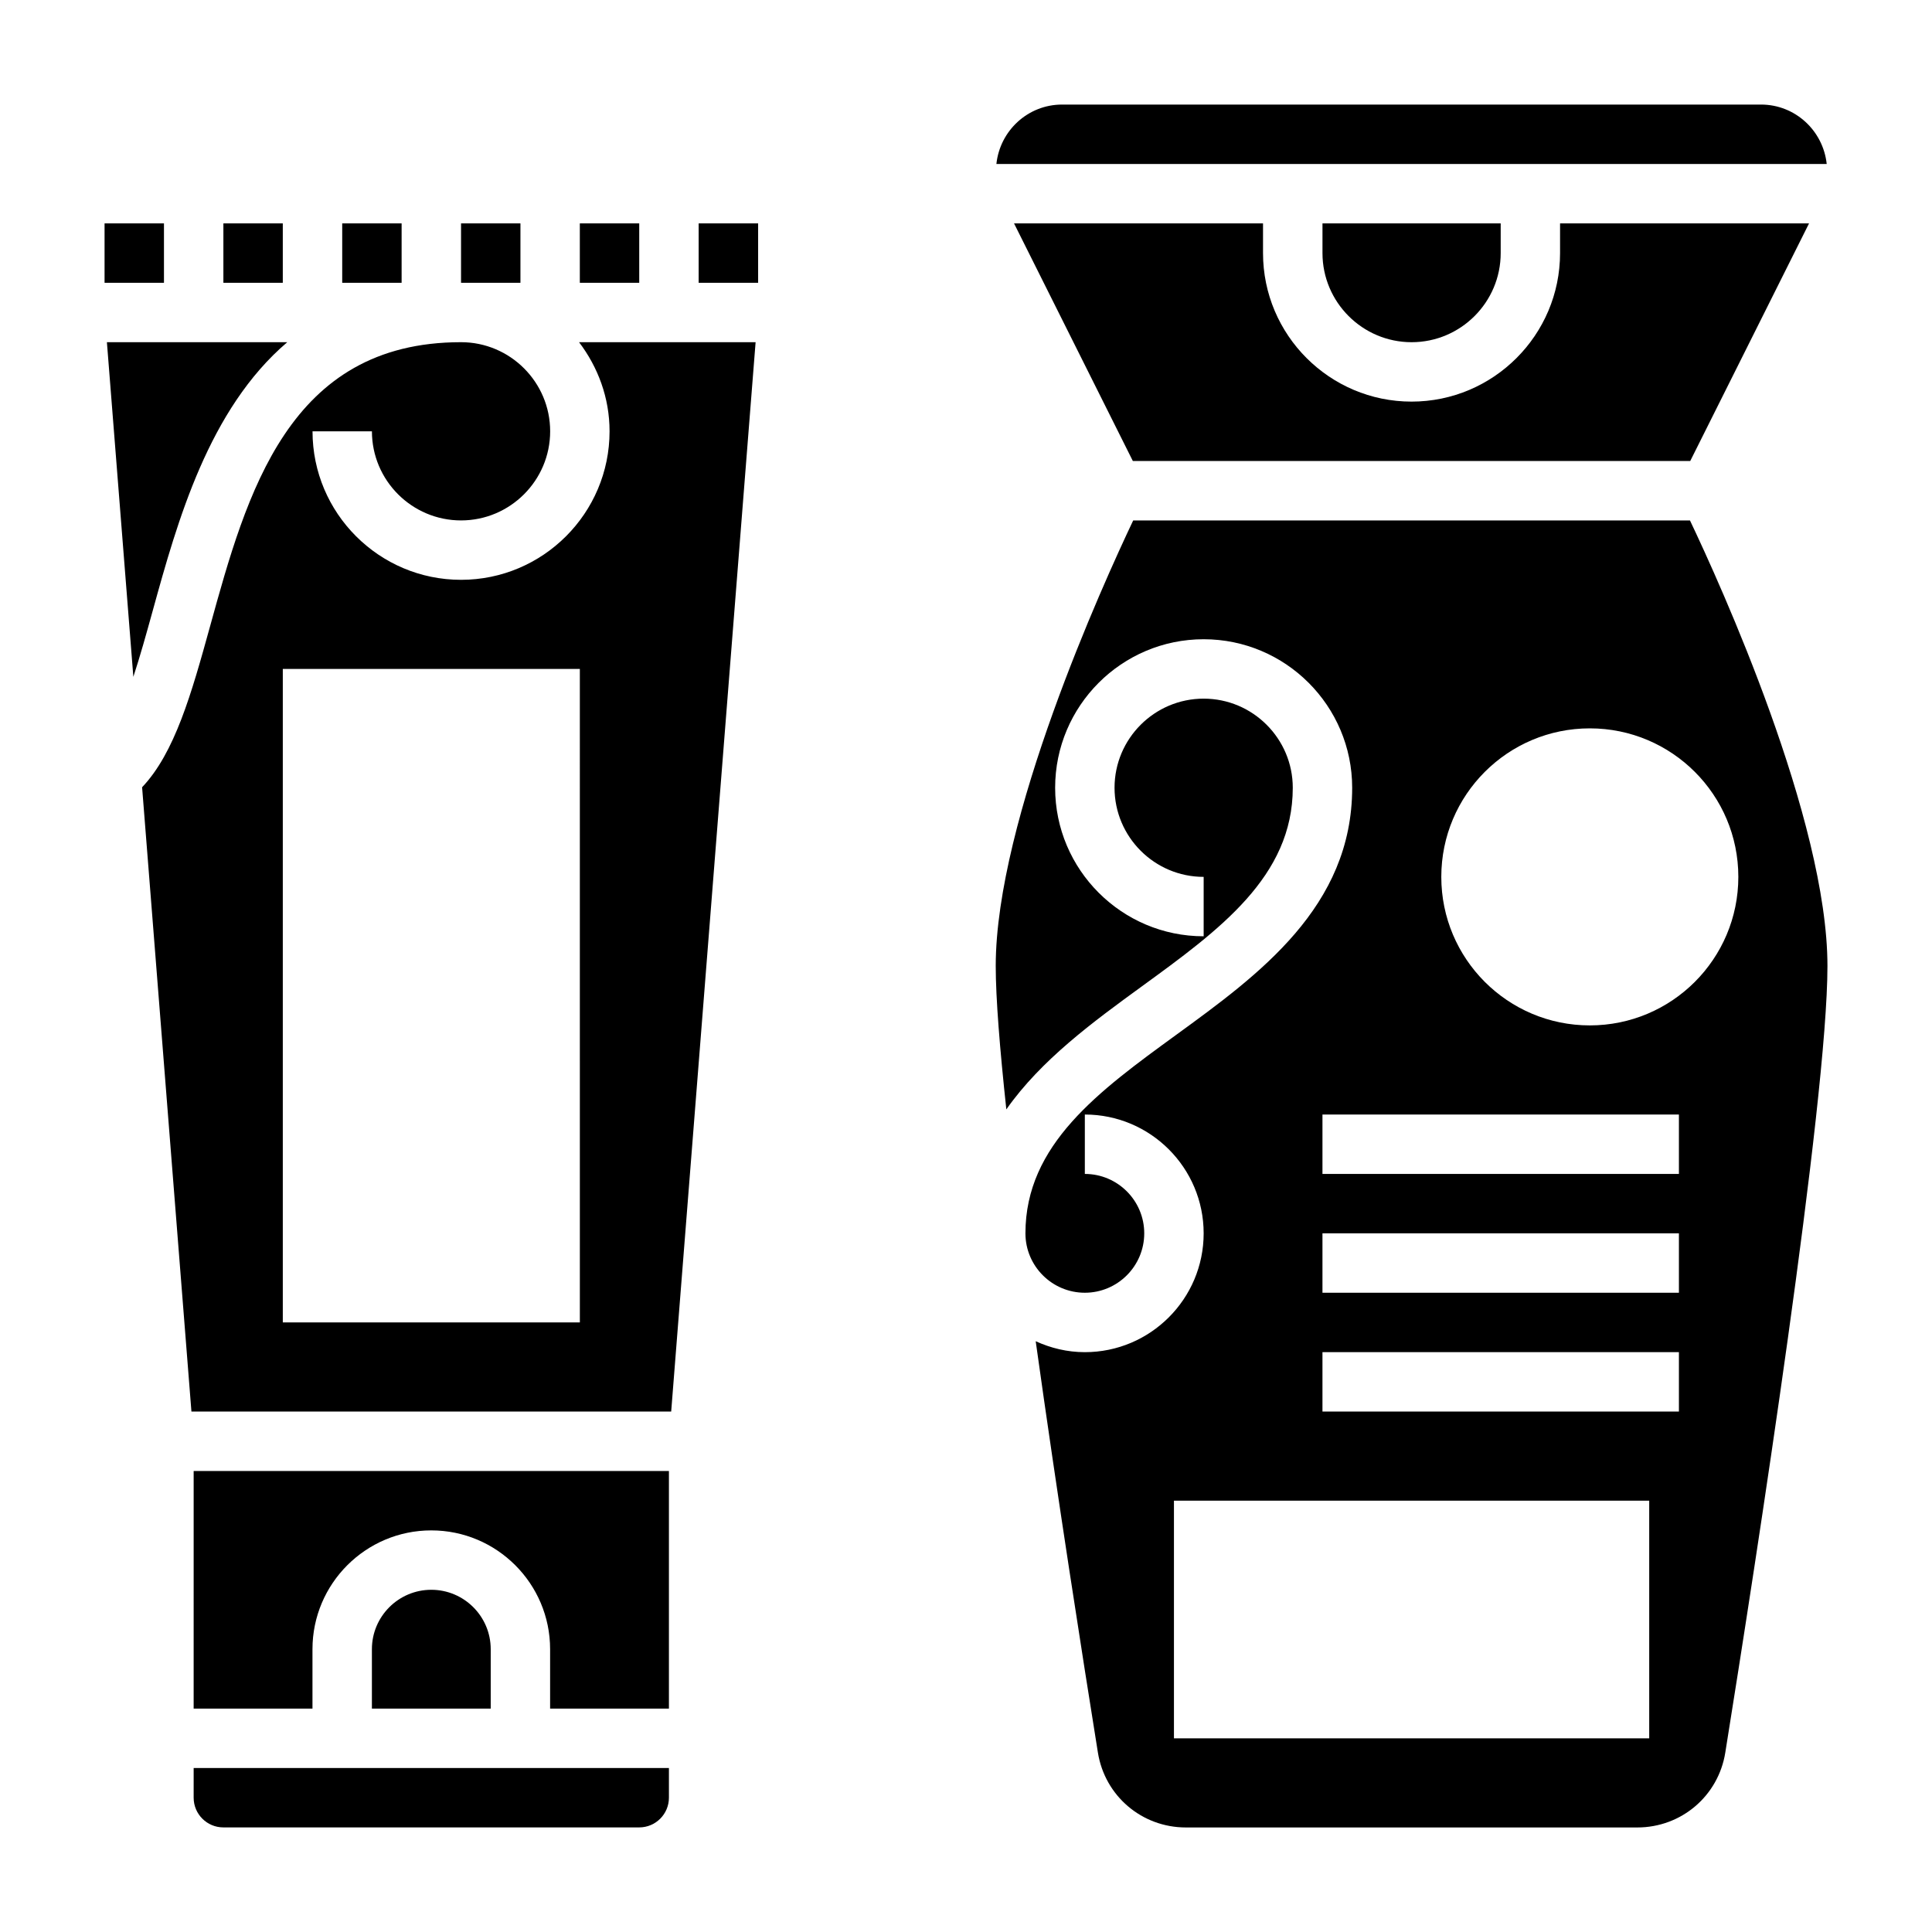 <?xml version="1.0" encoding="UTF-8"?>
<!-- Uploaded to: SVG Repo, www.svgrepo.com, Generator: SVG Repo Mixer Tools -->
<svg fill="#000000" width="800px" height="800px" version="1.1" viewBox="144 144 512 512" xmlns="http://www.w3.org/2000/svg">
 <g>
  <path d="m412.73 203.2 31.488 62.977h147.71l31.488-62.977h-65.984v7.871c0 21.703-17.656 39.359-39.359 39.359s-39.359-17.656-39.359-39.359v-7.871z"/>
  <path d="m541.7 211.07v-7.871h-47.23v7.871c0 13.02 10.598 23.617 23.617 23.617 13.016 0 23.613-10.598 23.613-23.617z"/>
  <path d="m591.86 281.92h-147.55c-7.981 16.801-36.43 79.359-36.43 118.08 0 8.508 1.078 21.898 2.809 38 9.219-13.129 23.027-23.223 35.855-32.559 20.598-14.984 40.055-29.129 40.055-52.676 0-13.02-10.598-23.617-23.617-23.617-13.02 0-23.617 10.598-23.617 23.617s10.598 23.617 23.617 23.617v15.742c-21.703 0-39.359-17.656-39.359-39.359s17.656-39.359 39.359-39.359 39.359 17.656 39.359 39.359c0 31.559-24.727 49.539-46.539 65.41-20.59 14.98-40.051 29.125-40.051 52.672 0 8.684 7.062 15.742 15.742 15.742 8.684 0 15.742-7.062 15.742-15.742 0-8.684-7.062-15.742-15.742-15.742v-15.742c17.367 0 31.488 14.121 31.488 31.488 0 17.367-14.121 31.488-31.488 31.488-4.652 0-9.035-1.078-13.02-2.898 5.731 41.051 12.438 83.812 16.484 109.02 1.844 11.492 11.652 19.836 23.316 19.836h119.63c11.66 0 21.477-8.344 23.316-19.836 8.141-50.738 27.074-172.59 27.074-208.46 0-38.762-28.445-101.29-36.434-118.08zm-10.801 322.75h-125.95v-62.977h125.95zm7.871-86.594h-94.465v-15.742h94.465zm0-31.488h-94.465v-15.742h94.465zm0-31.488h-94.465v-15.742h94.465zm-23.613-39.359c-21.734 0-39.359-17.625-39.359-39.359 0-21.734 17.625-39.359 39.359-39.359s39.359 17.625 39.359 39.359c0 21.734-17.625 39.359-39.359 39.359z"/>
  <path d="m610.68 171.71h-185.21c-9.07 0-16.477 6.918-17.414 15.742h220.04c-0.945-8.824-8.344-15.742-17.414-15.742z"/>
  <path d="m195.32 620.41c0 4.344 3.527 7.871 7.871 7.871h110.21c4.344 0 7.871-3.527 7.871-7.871v-7.871h-125.95z"/>
  <path d="m203.2 203.2h15.742v15.742h-15.742z"/>
  <path d="m220.12 234.69h-47.789l7.008 88.68c1.801-5.496 3.481-11.531 5.133-17.516 6.586-23.871 14.844-53.398 35.648-71.164z"/>
  <path d="m171.71 203.2h15.742v15.742h-15.742z"/>
  <path d="m297.66 203.2h15.742v15.742h-15.742z"/>
  <path d="m234.69 203.2h15.742v15.742h-15.742z"/>
  <path d="m266.18 203.2h15.742v15.742h-15.742z"/>
  <path d="m305.54 258.3c0 21.703-17.656 39.359-39.359 39.359s-39.359-17.656-39.359-39.359h15.742c0 13.02 10.598 23.617 23.617 23.617s23.617-10.598 23.617-23.617-10.598-23.617-23.617-23.617c-45.73 0-56.781 40.027-66.527 75.352-4.914 17.797-9.344 33.488-17.996 42.594l13.074 165.45h127.14l22.371-283.39h-46.785c5.004 6.598 8.082 14.723 8.082 23.617zm-7.871 236.16h-78.723v-173.18h78.719z"/>
  <path d="m258.3 565.31c-8.684 0-15.742 7.062-15.742 15.742v15.742h31.488v-15.742c0-8.684-7.062-15.742-15.746-15.742z"/>
  <path d="m329.15 203.2h15.762v15.742h-15.762z"/>
  <path d="m195.32 596.8h31.488v-15.742c0-17.367 14.121-31.488 31.488-31.488 17.367 0 31.488 14.121 31.488 31.488v15.742h31.488v-62.977h-125.95z"/>
 </g>
</svg>